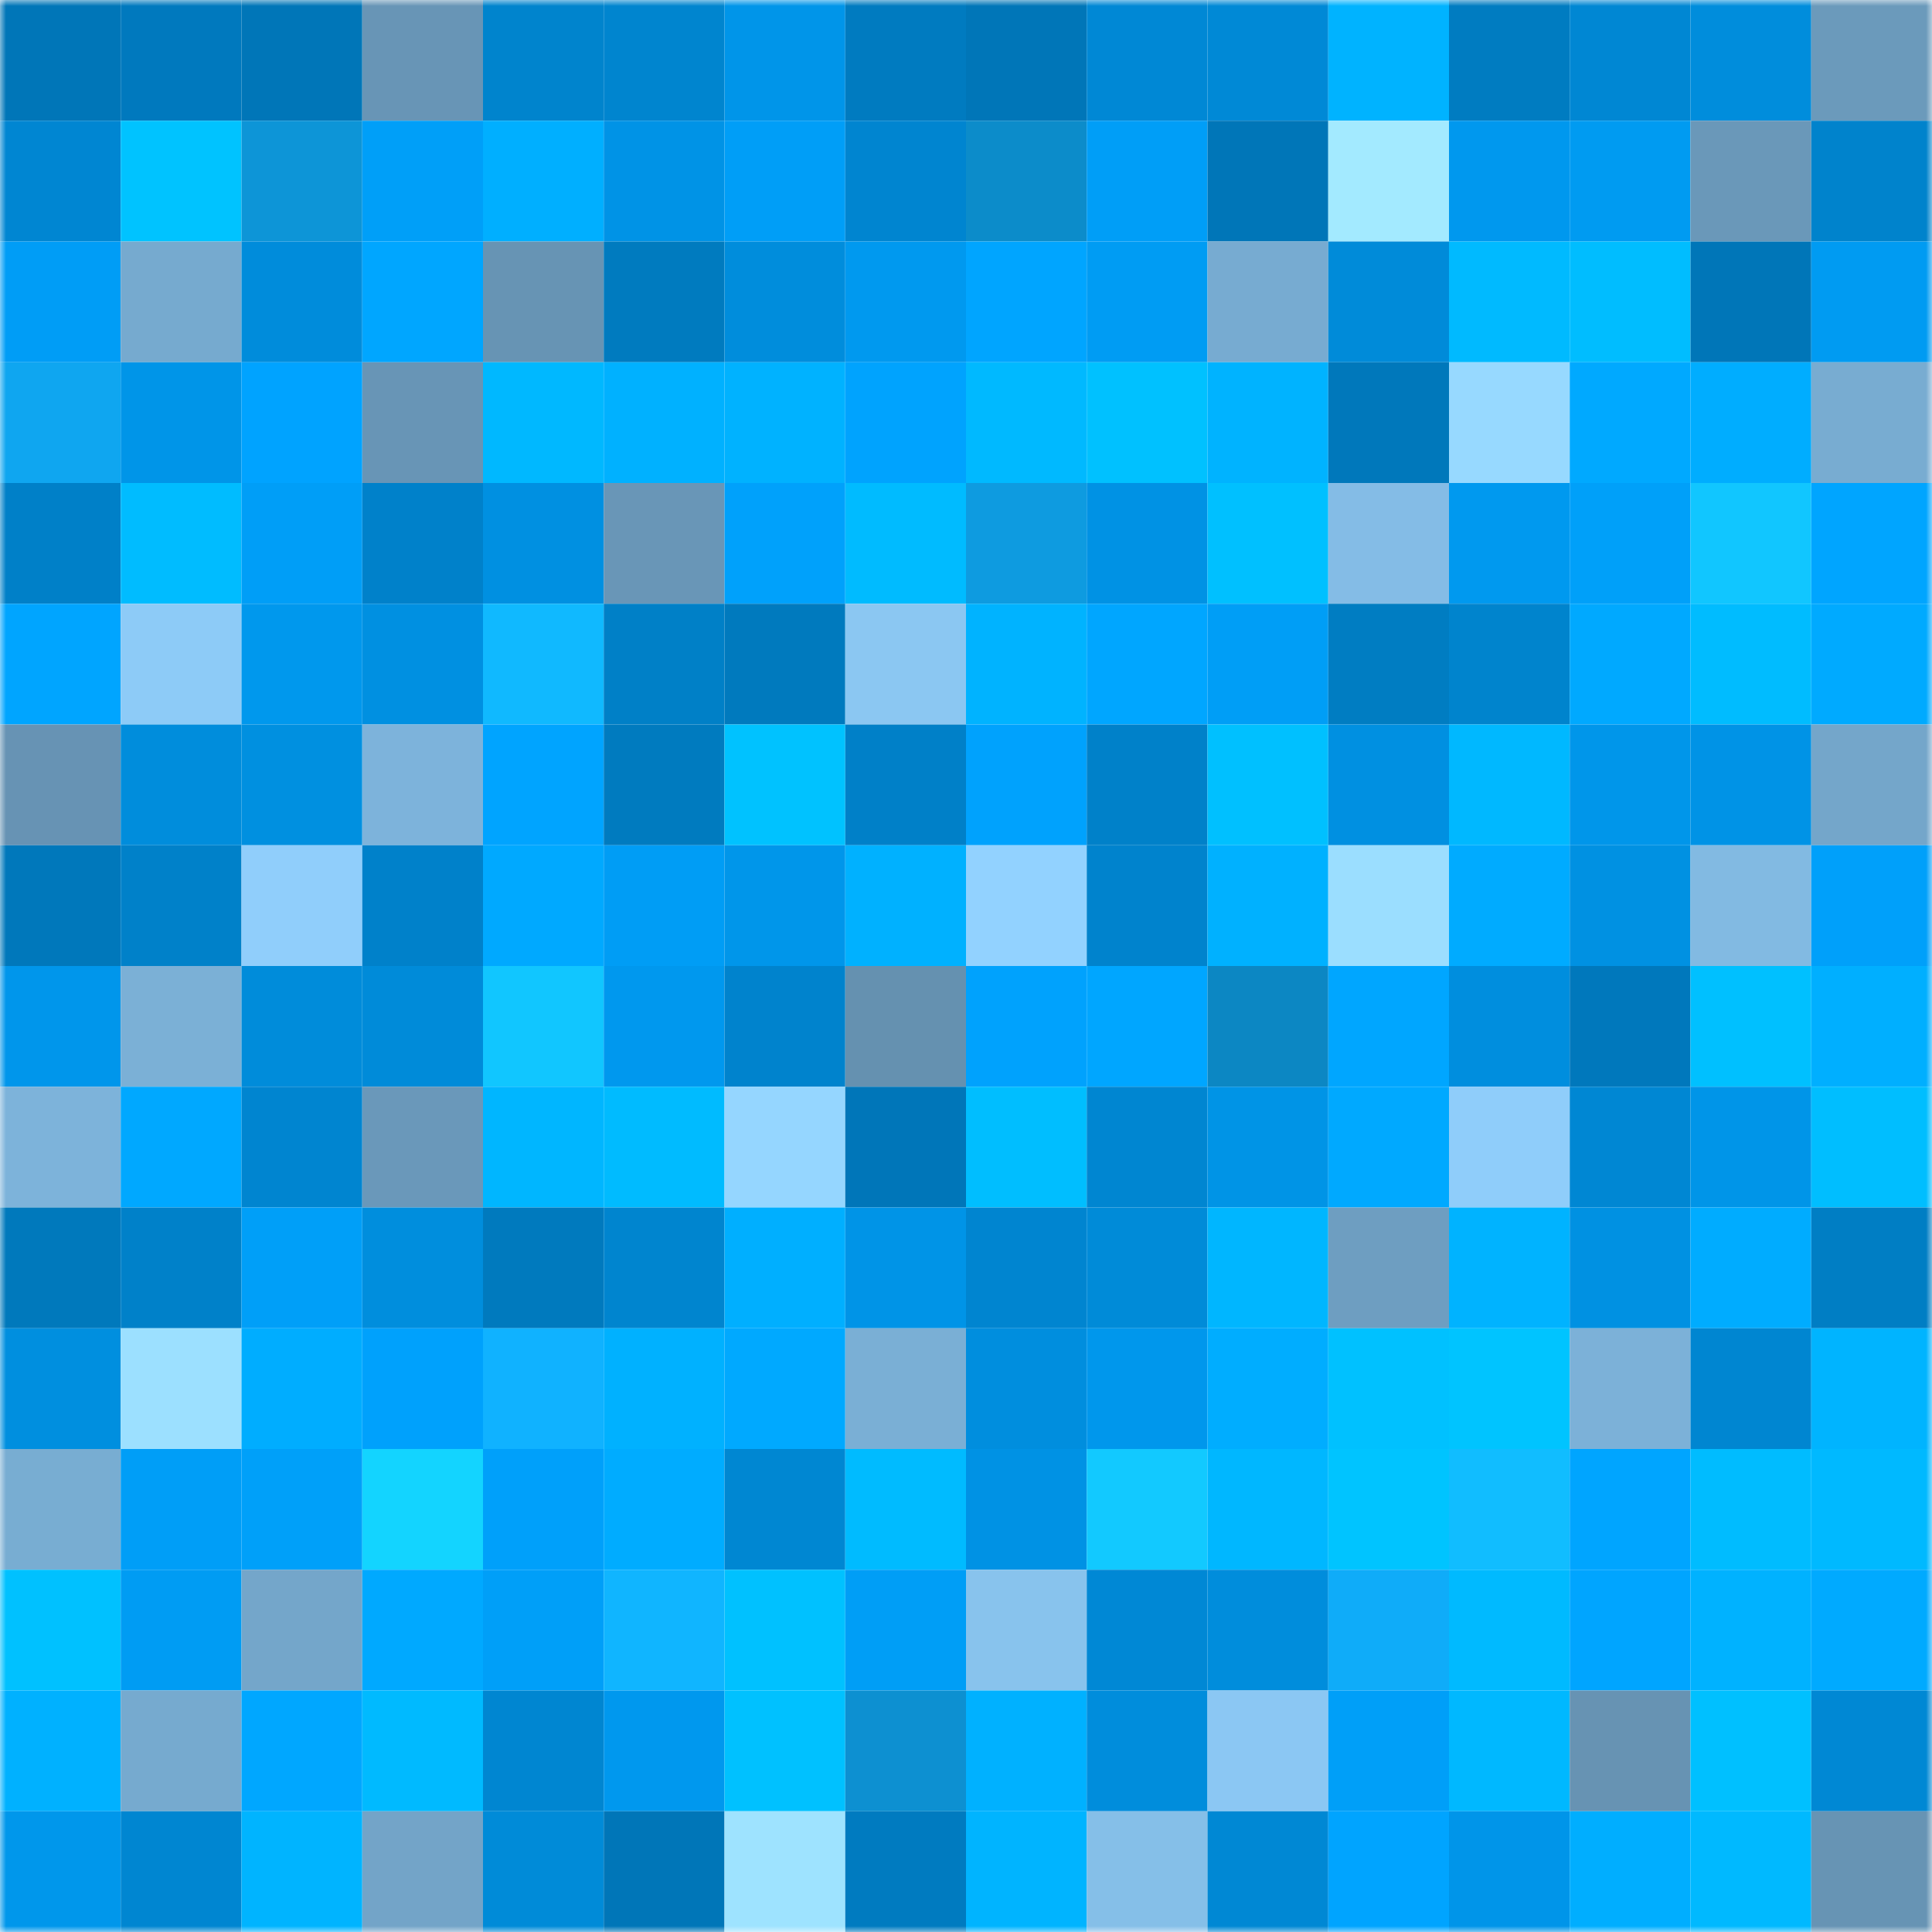 <svg viewBox="0 0 160 160" fill="none" role="img" xmlns="http://www.w3.org/2000/svg" width="240" height="240" name="ens%2Cabigaily.eth"><mask id="2024041473" mask-type="alpha" maskUnits="userSpaceOnUse" x="0" y="0" width="160" height="160"><rect width="160" height="160" fill="#FFFFFF"></rect></mask><g mask="url(#2024041473)"><rect x="0" y="0" width="10" height="10" fill="#0076b8"></rect><rect x="10" y="0" width="10" height="10" fill="#0079be"></rect><rect x="20" y="0" width="10" height="10" fill="#0076b8"></rect><rect x="30" y="0" width="10" height="10" fill="#6895b6"></rect><rect x="40" y="0" width="10" height="10" fill="#0084cd"></rect><rect x="50" y="0" width="10" height="10" fill="#0085cf"></rect><rect x="60" y="0" width="10" height="10" fill="#0095e9"></rect><rect x="70" y="0" width="10" height="10" fill="#007bc0"></rect><rect x="80" y="0" width="10" height="10" fill="#0076b8"></rect><rect x="90" y="0" width="10" height="10" fill="#0088d5"></rect><rect x="100" y="0" width="10" height="10" fill="#0089d6"></rect><rect x="110" y="0" width="10" height="10" fill="#00b3ff"></rect><rect x="120" y="0" width="10" height="10" fill="#007cc1"></rect><rect x="130" y="0" width="10" height="10" fill="#0087d3"></rect><rect x="140" y="0" width="10" height="10" fill="#008ddc"></rect><rect x="150" y="0" width="10" height="10" fill="#6b9abb"></rect><rect x="0" y="10" width="10" height="10" fill="#0086d2"></rect><rect x="10" y="10" width="10" height="10" fill="#00c3ff"></rect><rect x="20" y="10" width="10" height="10" fill="#0d95d7"></rect><rect x="30" y="10" width="10" height="10" fill="#009ff8"></rect><rect x="40" y="10" width="10" height="10" fill="#00afff"></rect><rect x="50" y="10" width="10" height="10" fill="#0093e6"></rect><rect x="60" y="10" width="10" height="10" fill="#009ef7"></rect><rect x="70" y="10" width="10" height="10" fill="#0085d0"></rect><rect x="80" y="10" width="10" height="10" fill="#0c8cca"></rect><rect x="90" y="10" width="10" height="10" fill="#009ef7"></rect><rect x="100" y="10" width="10" height="10" fill="#0076b8"></rect><rect x="110" y="10" width="10" height="10" fill="#a3eaff"></rect><rect x="120" y="10" width="10" height="10" fill="#0098ee"></rect><rect x="130" y="10" width="10" height="10" fill="#009bf1"></rect><rect x="140" y="10" width="10" height="10" fill="#6a98b9"></rect><rect x="150" y="10" width="10" height="10" fill="#0083cc"></rect><rect x="0" y="20" width="10" height="10" fill="#009df6"></rect><rect x="10" y="20" width="10" height="10" fill="#76aacf"></rect><rect x="20" y="20" width="10" height="10" fill="#008cdb"></rect><rect x="30" y="20" width="10" height="10" fill="#00a6ff"></rect><rect x="40" y="20" width="10" height="10" fill="#6794b4"></rect><rect x="50" y="20" width="10" height="10" fill="#007bbf"></rect><rect x="60" y="20" width="10" height="10" fill="#008ddc"></rect><rect x="70" y="20" width="10" height="10" fill="#0099ef"></rect><rect x="80" y="20" width="10" height="10" fill="#00a5ff"></rect><rect x="90" y="20" width="10" height="10" fill="#009cf3"></rect><rect x="100" y="20" width="10" height="10" fill="#77abd1"></rect><rect x="110" y="20" width="10" height="10" fill="#008bd9"></rect><rect x="120" y="20" width="10" height="10" fill="#00baff"></rect><rect x="130" y="20" width="10" height="10" fill="#00bdff"></rect><rect x="140" y="20" width="10" height="10" fill="#0076b8"></rect><rect x="150" y="20" width="10" height="10" fill="#009bf2"></rect><rect x="0" y="30" width="10" height="10" fill="#0fa6f0"></rect><rect x="10" y="30" width="10" height="10" fill="#0095e8"></rect><rect x="20" y="30" width="10" height="10" fill="#00a3ff"></rect><rect x="30" y="30" width="10" height="10" fill="#6895b6"></rect><rect x="40" y="30" width="10" height="10" fill="#00b8ff"></rect><rect x="50" y="30" width="10" height="10" fill="#00b1ff"></rect><rect x="60" y="30" width="10" height="10" fill="#00b2ff"></rect><rect x="70" y="30" width="10" height="10" fill="#00a3fe"></rect><rect x="80" y="30" width="10" height="10" fill="#00b9ff"></rect><rect x="90" y="30" width="10" height="10" fill="#00c1ff"></rect><rect x="100" y="30" width="10" height="10" fill="#00b3ff"></rect><rect x="110" y="30" width="10" height="10" fill="#0078bb"></rect><rect x="120" y="30" width="10" height="10" fill="#97d9ff"></rect><rect x="130" y="30" width="10" height="10" fill="#00a9ff"></rect><rect x="140" y="30" width="10" height="10" fill="#00adff"></rect><rect x="150" y="30" width="10" height="10" fill="#78acd1"></rect><rect x="0" y="40" width="10" height="10" fill="#0080c8"></rect><rect x="10" y="40" width="10" height="10" fill="#00bcff"></rect><rect x="20" y="40" width="10" height="10" fill="#009ef7"></rect><rect x="30" y="40" width="10" height="10" fill="#0081ca"></rect><rect x="40" y="40" width="10" height="10" fill="#0090e1"></rect><rect x="50" y="40" width="10" height="10" fill="#6996b7"></rect><rect x="60" y="40" width="10" height="10" fill="#00a1fb"></rect><rect x="70" y="40" width="10" height="10" fill="#00bbff"></rect><rect x="80" y="40" width="10" height="10" fill="#0e9be0"></rect><rect x="90" y="40" width="10" height="10" fill="#0092e4"></rect><rect x="100" y="40" width="10" height="10" fill="#00c0ff"></rect><rect x="110" y="40" width="10" height="10" fill="#84bce6"></rect><rect x="120" y="40" width="10" height="10" fill="#0099ef"></rect><rect x="130" y="40" width="10" height="10" fill="#00a0f9"></rect><rect x="140" y="40" width="10" height="10" fill="#11c6ff"></rect><rect x="150" y="40" width="10" height="10" fill="#00a5ff"></rect><rect x="0" y="50" width="10" height="10" fill="#00a5ff"></rect><rect x="10" y="50" width="10" height="10" fill="#8dcbf7"></rect><rect x="20" y="50" width="10" height="10" fill="#0098ed"></rect><rect x="30" y="50" width="10" height="10" fill="#0090e1"></rect><rect x="40" y="50" width="10" height="10" fill="#10b9ff"></rect><rect x="50" y="50" width="10" height="10" fill="#0080c7"></rect><rect x="60" y="50" width="10" height="10" fill="#007abe"></rect><rect x="70" y="50" width="10" height="10" fill="#8bc7f2"></rect><rect x="80" y="50" width="10" height="10" fill="#00b3ff"></rect><rect x="90" y="50" width="10" height="10" fill="#00a6ff"></rect><rect x="100" y="50" width="10" height="10" fill="#009ef6"></rect><rect x="110" y="50" width="10" height="10" fill="#007dc2"></rect><rect x="120" y="50" width="10" height="10" fill="#0084cd"></rect><rect x="130" y="50" width="10" height="10" fill="#00a9ff"></rect><rect x="140" y="50" width="10" height="10" fill="#00bcff"></rect><rect x="150" y="50" width="10" height="10" fill="#00aaff"></rect><rect x="0" y="60" width="10" height="10" fill="#6793b4"></rect><rect x="10" y="60" width="10" height="10" fill="#008ddc"></rect><rect x="20" y="60" width="10" height="10" fill="#0090e0"></rect><rect x="30" y="60" width="10" height="10" fill="#7db3db"></rect><rect x="40" y="60" width="10" height="10" fill="#00a4ff"></rect><rect x="50" y="60" width="10" height="10" fill="#007bbf"></rect><rect x="60" y="60" width="10" height="10" fill="#00c2ff"></rect><rect x="70" y="60" width="10" height="10" fill="#0080c8"></rect><rect x="80" y="60" width="10" height="10" fill="#00a2fd"></rect><rect x="90" y="60" width="10" height="10" fill="#0081c9"></rect><rect x="100" y="60" width="10" height="10" fill="#00c0ff"></rect><rect x="110" y="60" width="10" height="10" fill="#0090e1"></rect><rect x="120" y="60" width="10" height="10" fill="#00b8ff"></rect><rect x="130" y="60" width="10" height="10" fill="#0096ea"></rect><rect x="140" y="60" width="10" height="10" fill="#0093e6"></rect><rect x="150" y="60" width="10" height="10" fill="#74a6ca"></rect><rect x="0" y="70" width="10" height="10" fill="#0078bb"></rect><rect x="10" y="70" width="10" height="10" fill="#0081c9"></rect><rect x="20" y="70" width="10" height="10" fill="#90cefb"></rect><rect x="30" y="70" width="10" height="10" fill="#0081ca"></rect><rect x="40" y="70" width="10" height="10" fill="#00a9ff"></rect><rect x="50" y="70" width="10" height="10" fill="#009df5"></rect><rect x="60" y="70" width="10" height="10" fill="#0096ea"></rect><rect x="70" y="70" width="10" height="10" fill="#00b1ff"></rect><rect x="80" y="70" width="10" height="10" fill="#92d2ff"></rect><rect x="90" y="70" width="10" height="10" fill="#0083cd"></rect><rect x="100" y="70" width="10" height="10" fill="#00b1ff"></rect><rect x="110" y="70" width="10" height="10" fill="#9bdeff"></rect><rect x="120" y="70" width="10" height="10" fill="#00abff"></rect><rect x="130" y="70" width="10" height="10" fill="#0091e2"></rect><rect x="140" y="70" width="10" height="10" fill="#82bae2"></rect><rect x="150" y="70" width="10" height="10" fill="#00a0fa"></rect><rect x="0" y="80" width="10" height="10" fill="#0096eb"></rect><rect x="10" y="80" width="10" height="10" fill="#7bb0d6"></rect><rect x="20" y="80" width="10" height="10" fill="#008cda"></rect><rect x="30" y="80" width="10" height="10" fill="#008bd9"></rect><rect x="40" y="80" width="10" height="10" fill="#11c6ff"></rect><rect x="50" y="80" width="10" height="10" fill="#0098ee"></rect><rect x="60" y="80" width="10" height="10" fill="#0083cd"></rect><rect x="70" y="80" width="10" height="10" fill="#6591b0"></rect><rect x="80" y="80" width="10" height="10" fill="#00a2fd"></rect><rect x="90" y="80" width="10" height="10" fill="#00a6ff"></rect><rect x="100" y="80" width="10" height="10" fill="#0c87c3"></rect><rect x="110" y="80" width="10" height="10" fill="#00a6ff"></rect><rect x="120" y="80" width="10" height="10" fill="#008ede"></rect><rect x="130" y="80" width="10" height="10" fill="#0078bc"></rect><rect x="140" y="80" width="10" height="10" fill="#00c0ff"></rect><rect x="150" y="80" width="10" height="10" fill="#00afff"></rect><rect x="0" y="90" width="10" height="10" fill="#7db3da"></rect><rect x="10" y="90" width="10" height="10" fill="#00a8ff"></rect><rect x="20" y="90" width="10" height="10" fill="#0085d0"></rect><rect x="30" y="90" width="10" height="10" fill="#6a98ba"></rect><rect x="40" y="90" width="10" height="10" fill="#00b6ff"></rect><rect x="50" y="90" width="10" height="10" fill="#00bbff"></rect><rect x="60" y="90" width="10" height="10" fill="#95d6ff"></rect><rect x="70" y="90" width="10" height="10" fill="#0076b9"></rect><rect x="80" y="90" width="10" height="10" fill="#00beff"></rect><rect x="90" y="90" width="10" height="10" fill="#0086d1"></rect><rect x="100" y="90" width="10" height="10" fill="#0094e6"></rect><rect x="110" y="90" width="10" height="10" fill="#00a9ff"></rect><rect x="120" y="90" width="10" height="10" fill="#8fcdfa"></rect><rect x="130" y="90" width="10" height="10" fill="#0087d3"></rect><rect x="140" y="90" width="10" height="10" fill="#0095e8"></rect><rect x="150" y="90" width="10" height="10" fill="#00beff"></rect><rect x="0" y="100" width="10" height="10" fill="#0079bc"></rect><rect x="10" y="100" width="10" height="10" fill="#0081c9"></rect><rect x="20" y="100" width="10" height="10" fill="#009ff8"></rect><rect x="30" y="100" width="10" height="10" fill="#008edd"></rect><rect x="40" y="100" width="10" height="10" fill="#007abe"></rect><rect x="50" y="100" width="10" height="10" fill="#0085cf"></rect><rect x="60" y="100" width="10" height="10" fill="#00afff"></rect><rect x="70" y="100" width="10" height="10" fill="#0094e7"></rect><rect x="80" y="100" width="10" height="10" fill="#0085d0"></rect><rect x="90" y="100" width="10" height="10" fill="#008bd8"></rect><rect x="100" y="100" width="10" height="10" fill="#00b6ff"></rect><rect x="110" y="100" width="10" height="10" fill="#6e9ec1"></rect><rect x="120" y="100" width="10" height="10" fill="#00b3ff"></rect><rect x="130" y="100" width="10" height="10" fill="#0091e2"></rect><rect x="140" y="100" width="10" height="10" fill="#00acff"></rect><rect x="150" y="100" width="10" height="10" fill="#007ec4"></rect><rect x="0" y="110" width="10" height="10" fill="#008fdf"></rect><rect x="10" y="110" width="10" height="10" fill="#9ce0ff"></rect><rect x="20" y="110" width="10" height="10" fill="#00adff"></rect><rect x="30" y="110" width="10" height="10" fill="#00a1fc"></rect><rect x="40" y="110" width="10" height="10" fill="#10b2ff"></rect><rect x="50" y="110" width="10" height="10" fill="#00b1ff"></rect><rect x="60" y="110" width="10" height="10" fill="#00a9ff"></rect><rect x="70" y="110" width="10" height="10" fill="#7aafd5"></rect><rect x="80" y="110" width="10" height="10" fill="#008ede"></rect><rect x="90" y="110" width="10" height="10" fill="#0097ec"></rect><rect x="100" y="110" width="10" height="10" fill="#00adff"></rect><rect x="110" y="110" width="10" height="10" fill="#00c1ff"></rect><rect x="120" y="110" width="10" height="10" fill="#00c4ff"></rect><rect x="130" y="110" width="10" height="10" fill="#7cb1d8"></rect><rect x="140" y="110" width="10" height="10" fill="#0086d1"></rect><rect x="150" y="110" width="10" height="10" fill="#00b4ff"></rect><rect x="0" y="120" width="10" height="10" fill="#78add2"></rect><rect x="10" y="120" width="10" height="10" fill="#009ef7"></rect><rect x="20" y="120" width="10" height="10" fill="#00a0f9"></rect><rect x="30" y="120" width="10" height="10" fill="#13d4ff"></rect><rect x="40" y="120" width="10" height="10" fill="#00a0fa"></rect><rect x="50" y="120" width="10" height="10" fill="#00acff"></rect><rect x="60" y="120" width="10" height="10" fill="#0087d2"></rect><rect x="70" y="120" width="10" height="10" fill="#00bbff"></rect><rect x="80" y="120" width="10" height="10" fill="#0092e4"></rect><rect x="90" y="120" width="10" height="10" fill="#12c9ff"></rect><rect x="100" y="120" width="10" height="10" fill="#00b7ff"></rect><rect x="110" y="120" width="10" height="10" fill="#00c4ff"></rect><rect x="120" y="120" width="10" height="10" fill="#11bdff"></rect><rect x="130" y="120" width="10" height="10" fill="#00a5ff"></rect><rect x="140" y="120" width="10" height="10" fill="#00bcff"></rect><rect x="150" y="120" width="10" height="10" fill="#00b9ff"></rect><rect x="0" y="130" width="10" height="10" fill="#00c1ff"></rect><rect x="10" y="130" width="10" height="10" fill="#009cf3"></rect><rect x="20" y="130" width="10" height="10" fill="#74a6ca"></rect><rect x="30" y="130" width="10" height="10" fill="#00a9ff"></rect><rect x="40" y="130" width="10" height="10" fill="#009ff8"></rect><rect x="50" y="130" width="10" height="10" fill="#10b5ff"></rect><rect x="60" y="130" width="10" height="10" fill="#00c1ff"></rect><rect x="70" y="130" width="10" height="10" fill="#009ef6"></rect><rect x="80" y="130" width="10" height="10" fill="#88c3ed"></rect><rect x="90" y="130" width="10" height="10" fill="#0088d5"></rect><rect x="100" y="130" width="10" height="10" fill="#008ddc"></rect><rect x="110" y="130" width="10" height="10" fill="#0facf9"></rect><rect x="120" y="130" width="10" height="10" fill="#00baff"></rect><rect x="130" y="130" width="10" height="10" fill="#00a5ff"></rect><rect x="140" y="130" width="10" height="10" fill="#00b2ff"></rect><rect x="150" y="130" width="10" height="10" fill="#00aaff"></rect><rect x="0" y="140" width="10" height="10" fill="#00b1ff"></rect><rect x="10" y="140" width="10" height="10" fill="#76aacf"></rect><rect x="20" y="140" width="10" height="10" fill="#00a7ff"></rect><rect x="30" y="140" width="10" height="10" fill="#00baff"></rect><rect x="40" y="140" width="10" height="10" fill="#0086d1"></rect><rect x="50" y="140" width="10" height="10" fill="#0098ee"></rect><rect x="60" y="140" width="10" height="10" fill="#00c1ff"></rect><rect x="70" y="140" width="10" height="10" fill="#0d90d1"></rect><rect x="80" y="140" width="10" height="10" fill="#00b1ff"></rect><rect x="90" y="140" width="10" height="10" fill="#008ddc"></rect><rect x="100" y="140" width="10" height="10" fill="#8bc7f3"></rect><rect x="110" y="140" width="10" height="10" fill="#009ff8"></rect><rect x="120" y="140" width="10" height="10" fill="#00b8ff"></rect><rect x="130" y="140" width="10" height="10" fill="#6793b3"></rect><rect x="140" y="140" width="10" height="10" fill="#00c0ff"></rect><rect x="150" y="140" width="10" height="10" fill="#0088d4"></rect><rect x="0" y="150" width="10" height="10" fill="#0097eb"></rect><rect x="10" y="150" width="10" height="10" fill="#0086d1"></rect><rect x="20" y="150" width="10" height="10" fill="#00b4ff"></rect><rect x="30" y="150" width="10" height="10" fill="#73a4c8"></rect><rect x="40" y="150" width="10" height="10" fill="#008bd8"></rect><rect x="50" y="150" width="10" height="10" fill="#0076b8"></rect><rect x="60" y="150" width="10" height="10" fill="#9ee3ff"></rect><rect x="70" y="150" width="10" height="10" fill="#007bc0"></rect><rect x="80" y="150" width="10" height="10" fill="#00b4ff"></rect><rect x="90" y="150" width="10" height="10" fill="#85bfe8"></rect><rect x="100" y="150" width="10" height="10" fill="#0088d4"></rect><rect x="110" y="150" width="10" height="10" fill="#00a4ff"></rect><rect x="120" y="150" width="10" height="10" fill="#0095e9"></rect><rect x="130" y="150" width="10" height="10" fill="#00aeff"></rect><rect x="140" y="150" width="10" height="10" fill="#00b9ff"></rect><rect x="150" y="150" width="10" height="10" fill="#6794b4"></rect></g></svg>